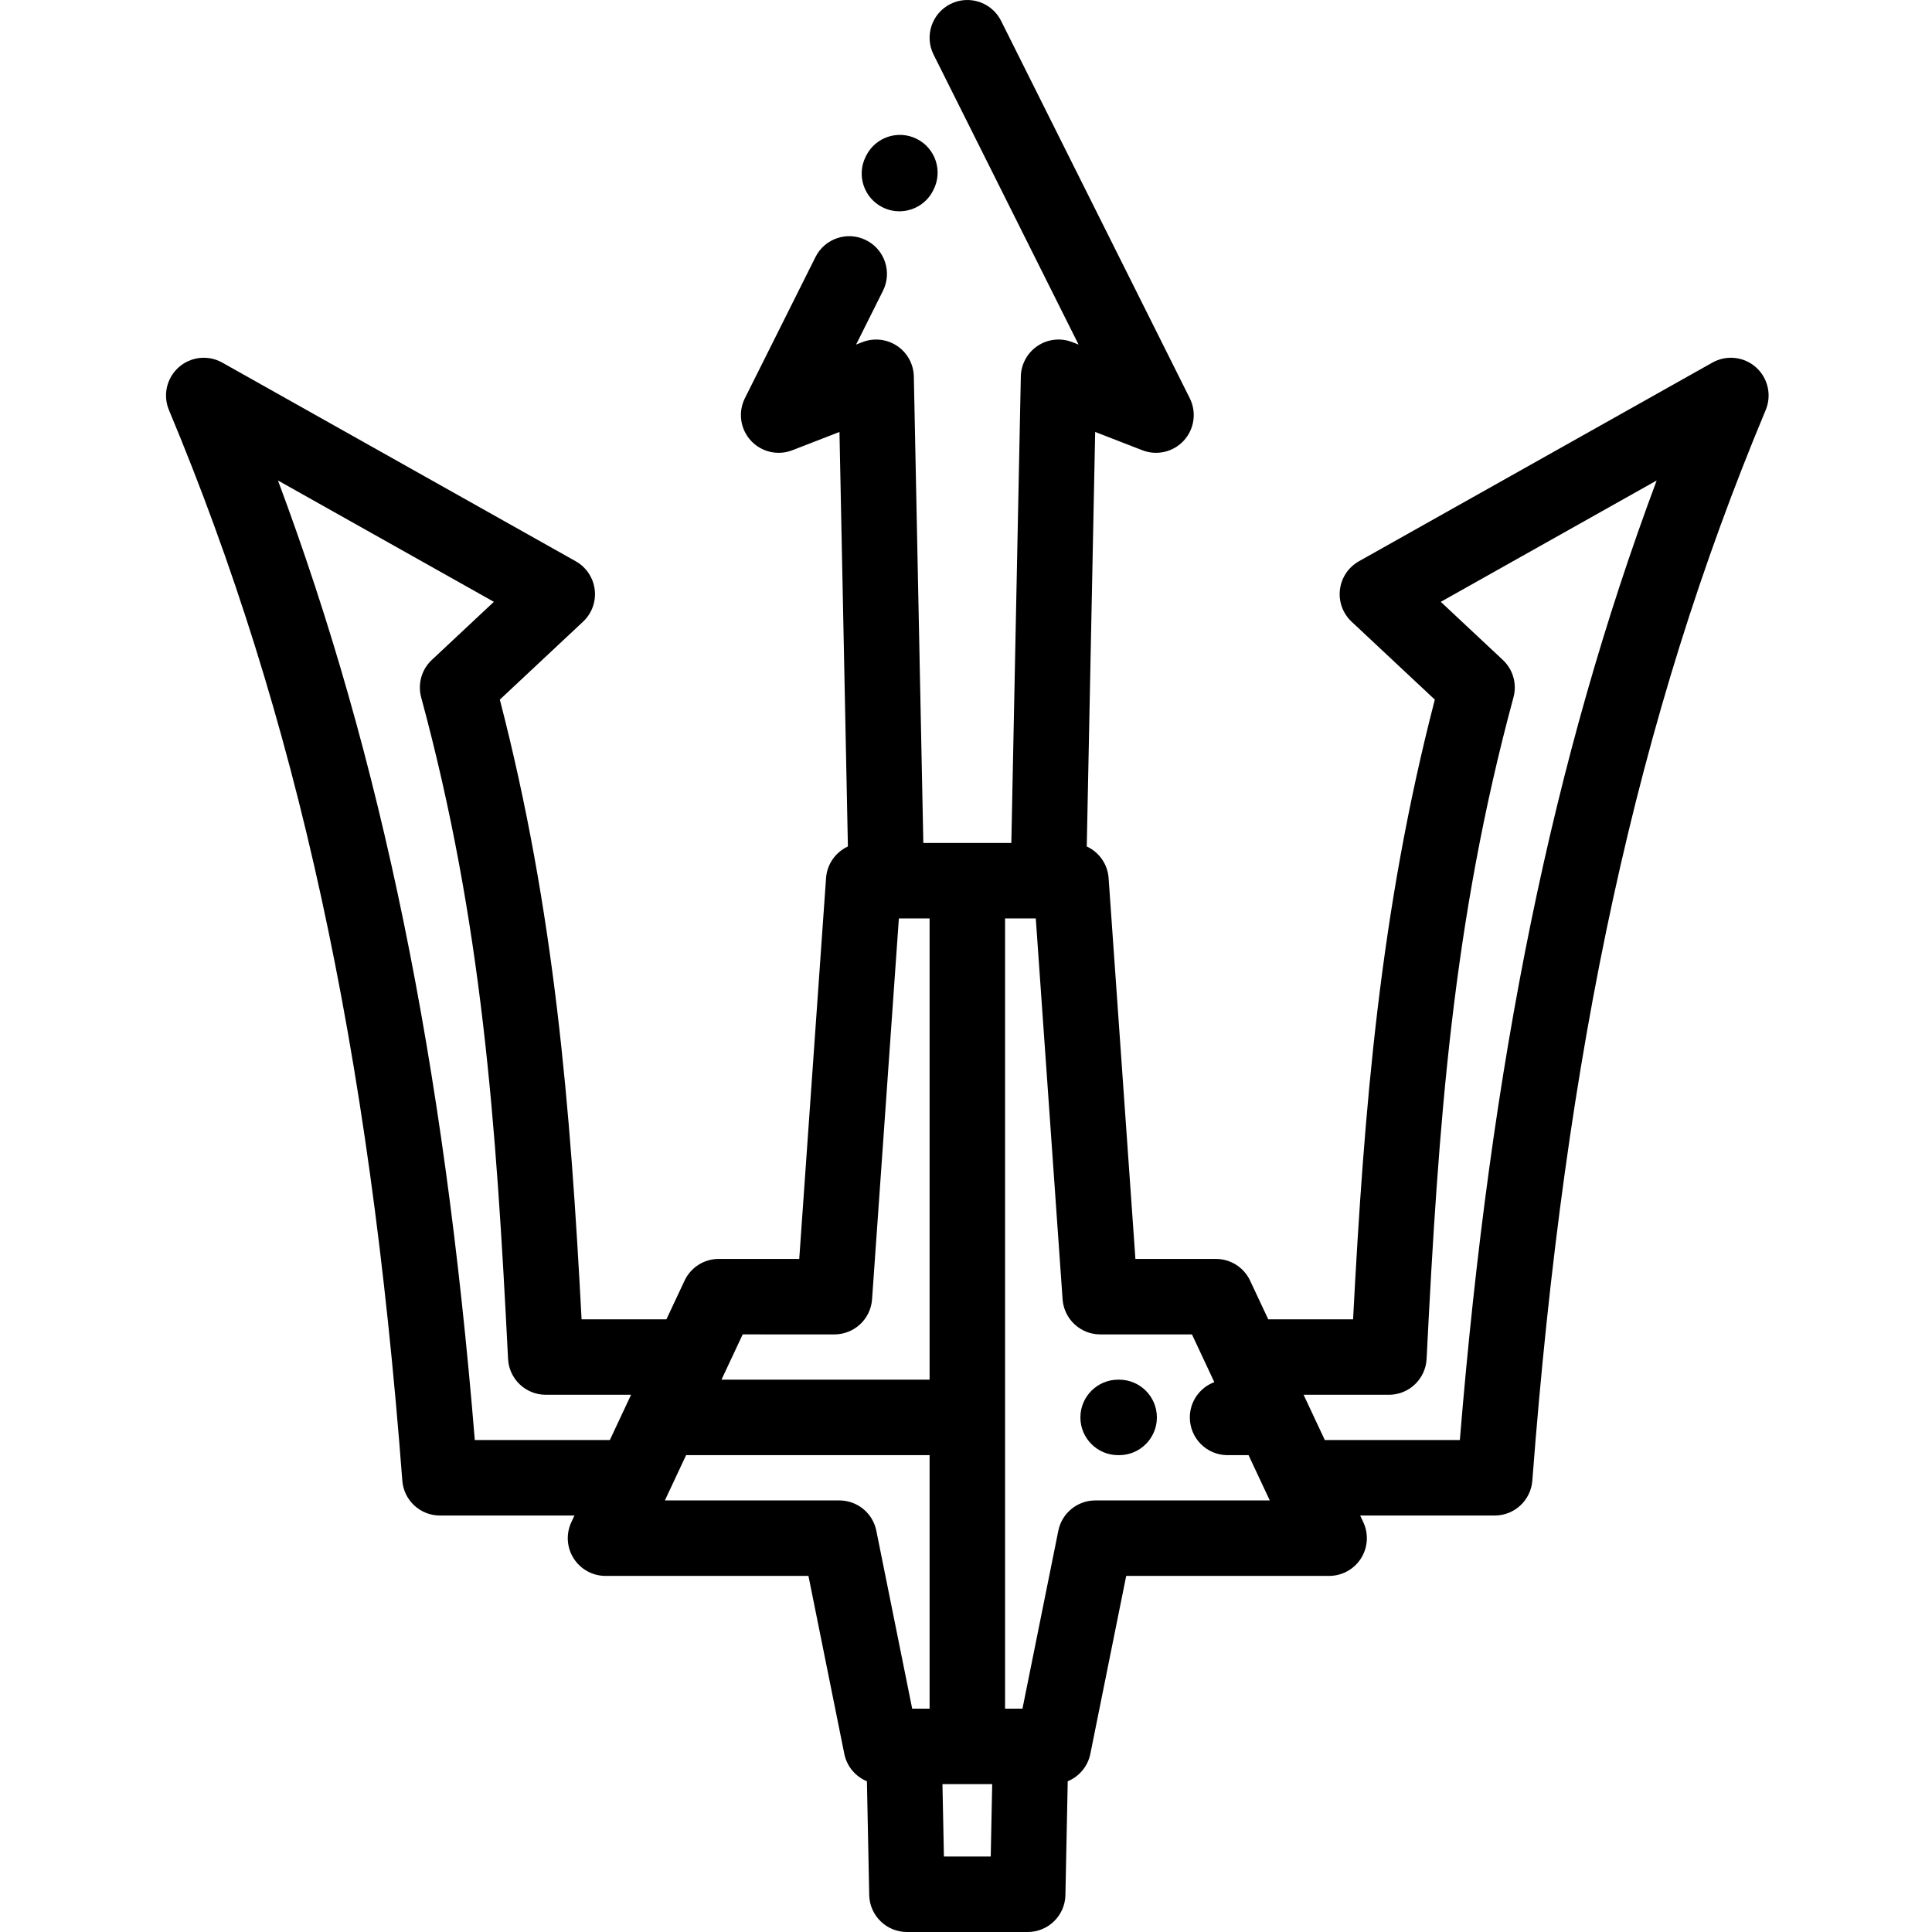 <svg height="511pt" viewBox="-43 0 511 512" width="511pt" xmlns="http://www.w3.org/2000/svg"><path d="m421.852 97.34c-3.188-2.836-7.824-3.34-11.547-1.25l-93.68 52.652c-2.777 1.562-4.645 4.355-5.027 7.52-.383 3.164.766 6.32 3.094 8.496l22.051 20.648c-14.539 56.102-18.703 108.023-21.664 164.223h-22.484l-4.805-10.242c-1.645-3.516-5.176-5.758-9.055-5.758h-21.34l-7.105-100.934c-.262-3.746-2.574-6.883-5.789-8.371l2.23-109.852 12.504 4.852c3.855 1.492 8.23.465 11.012-2.59 2.781-3.059 3.398-7.508 1.551-11.203l-50-100c-2.469-4.941-8.477-6.941-13.418-4.473-4.938 2.469-6.941 8.477-4.473 13.414l38.422 76.84-1.688-.652c-3.043-1.184-6.469-.805-9.18 1.012-2.715 1.82-4.367 4.844-4.434 8.105l-2.516 123.621h-23.32l-2.516-123.621c-.066-3.262-1.719-6.289-4.43-8.105-2.715-1.812-6.141-2.191-9.184-1.012l-1.688.652 7.121-14.246c2.473-4.938.469-10.945-4.473-13.414-4.938-2.473-10.945-.469-13.414 4.473l-18.703 37.406c-1.848 3.695-1.234 8.145 1.551 11.203 2.781 3.055 7.156 4.082 11.008 2.59l12.504-4.852 2.234 109.852c-3.215 1.488-5.527 4.625-5.789 8.371l-7.105 100.934h-21.344c-3.879 0-7.406 2.242-9.051 5.758l-4.805 10.242h-22.484c-2.961-56.191-7.129-108.121-21.664-164.223l22.051-20.648c2.324-2.176 3.477-5.332 3.094-8.496-.383-3.164-2.25-5.957-5.027-7.52l-93.68-52.652c-3.723-2.09-8.359-1.586-11.547 1.25-3.188 2.84-4.223 7.387-2.578 11.328 34.027 81.395 53.102 168.898 61.844 283.719.395 5.215 4.742 9.242 9.969 9.242h35.648l-.82 1.758c-1.453 3.098-1.223 6.723.613 9.605 1.836 2.887 5.02 4.637 8.438 4.637h53.781l9.504 47.16c.676 3.352 2.98 6.02 5.992 7.262l.609 30.152c.113 5.441 4.555 9.797 10 9.797h32c5.445 0 9.887-4.355 9.996-9.797l.613-30.152c3.008-1.242 5.316-3.91 5.992-7.262l9.504-47.16h53.777c3.422 0 6.605-1.75 8.441-4.637 1.832-2.887 2.066-6.512.613-9.609l-.824-1.754h35.652c5.227 0 9.57-4.027 9.969-9.242 8.742-114.82 27.816-202.324 61.844-283.723 1.645-3.938.609-8.484-2.578-11.324zm-244.223 256.289c5.25 0 9.605-4.059 9.977-9.297l7.105-100.934h8.141v122.23h-55.152l5.625-12zm-95.301 28c-8.234-100.457-24.59-180.484-52.164-254.297l57.215 32.156-16.445 15.402c-2.699 2.527-3.785 6.344-2.82 9.914 16.156 59.695 19.863 112.5 23.027 175.328.27 5.32 4.66 9.496 9.988 9.496h22.609l-5.625 12zm96.602 16h-46.23l5.625-12h64.527v67.188h-4.613l-9.504-47.16c-.941-4.668-5.043-8.027-9.805-8.027zm27.719 94.371-.387-19.188h13.18l-.387 19.188zm40.125-94.371c-4.762 0-8.863 3.359-9.805 8.023l-9.504 47.16h-4.613v-209.414h8.141l7.105 100.934c.371 5.238 4.727 9.297 9.977 9.297h24.305l5.926 12.648c-3.789 1.422-6.488 5.066-6.488 9.352 0 5.523 4.477 10 10 10h5.562l5.625 12zm96.602-16h-35.785l-5.625-12h22.609c5.328 0 9.719-4.176 9.988-9.496 3.164-62.828 6.871-115.633 23.023-175.328.969-3.57-.117-7.383-2.816-9.91l-16.449-15.402 57.215-32.16c-27.57 73.812-43.926 153.84-52.16 254.297zm0 0"/><path d="m190.387 54.934c1.434.719 2.961 1.059 4.461 1.059 3.668 0 7.203-2.027 8.953-5.531l.121-.242c2.469-4.938.469-10.945-4.473-13.414-4.941-2.473-10.945-.469-13.414 4.473l-.121.242c-2.473 4.938-.469 10.945 4.473 13.414zm0 0"/><path d="m253.086 365.629h-.27c-5.523 0-10 4.48-10 10 0 5.523 4.477 10 10 10h.27c5.523 0 10-4.477 10-10 0-5.52-4.477-10-10-10zm0 0"/></svg>
